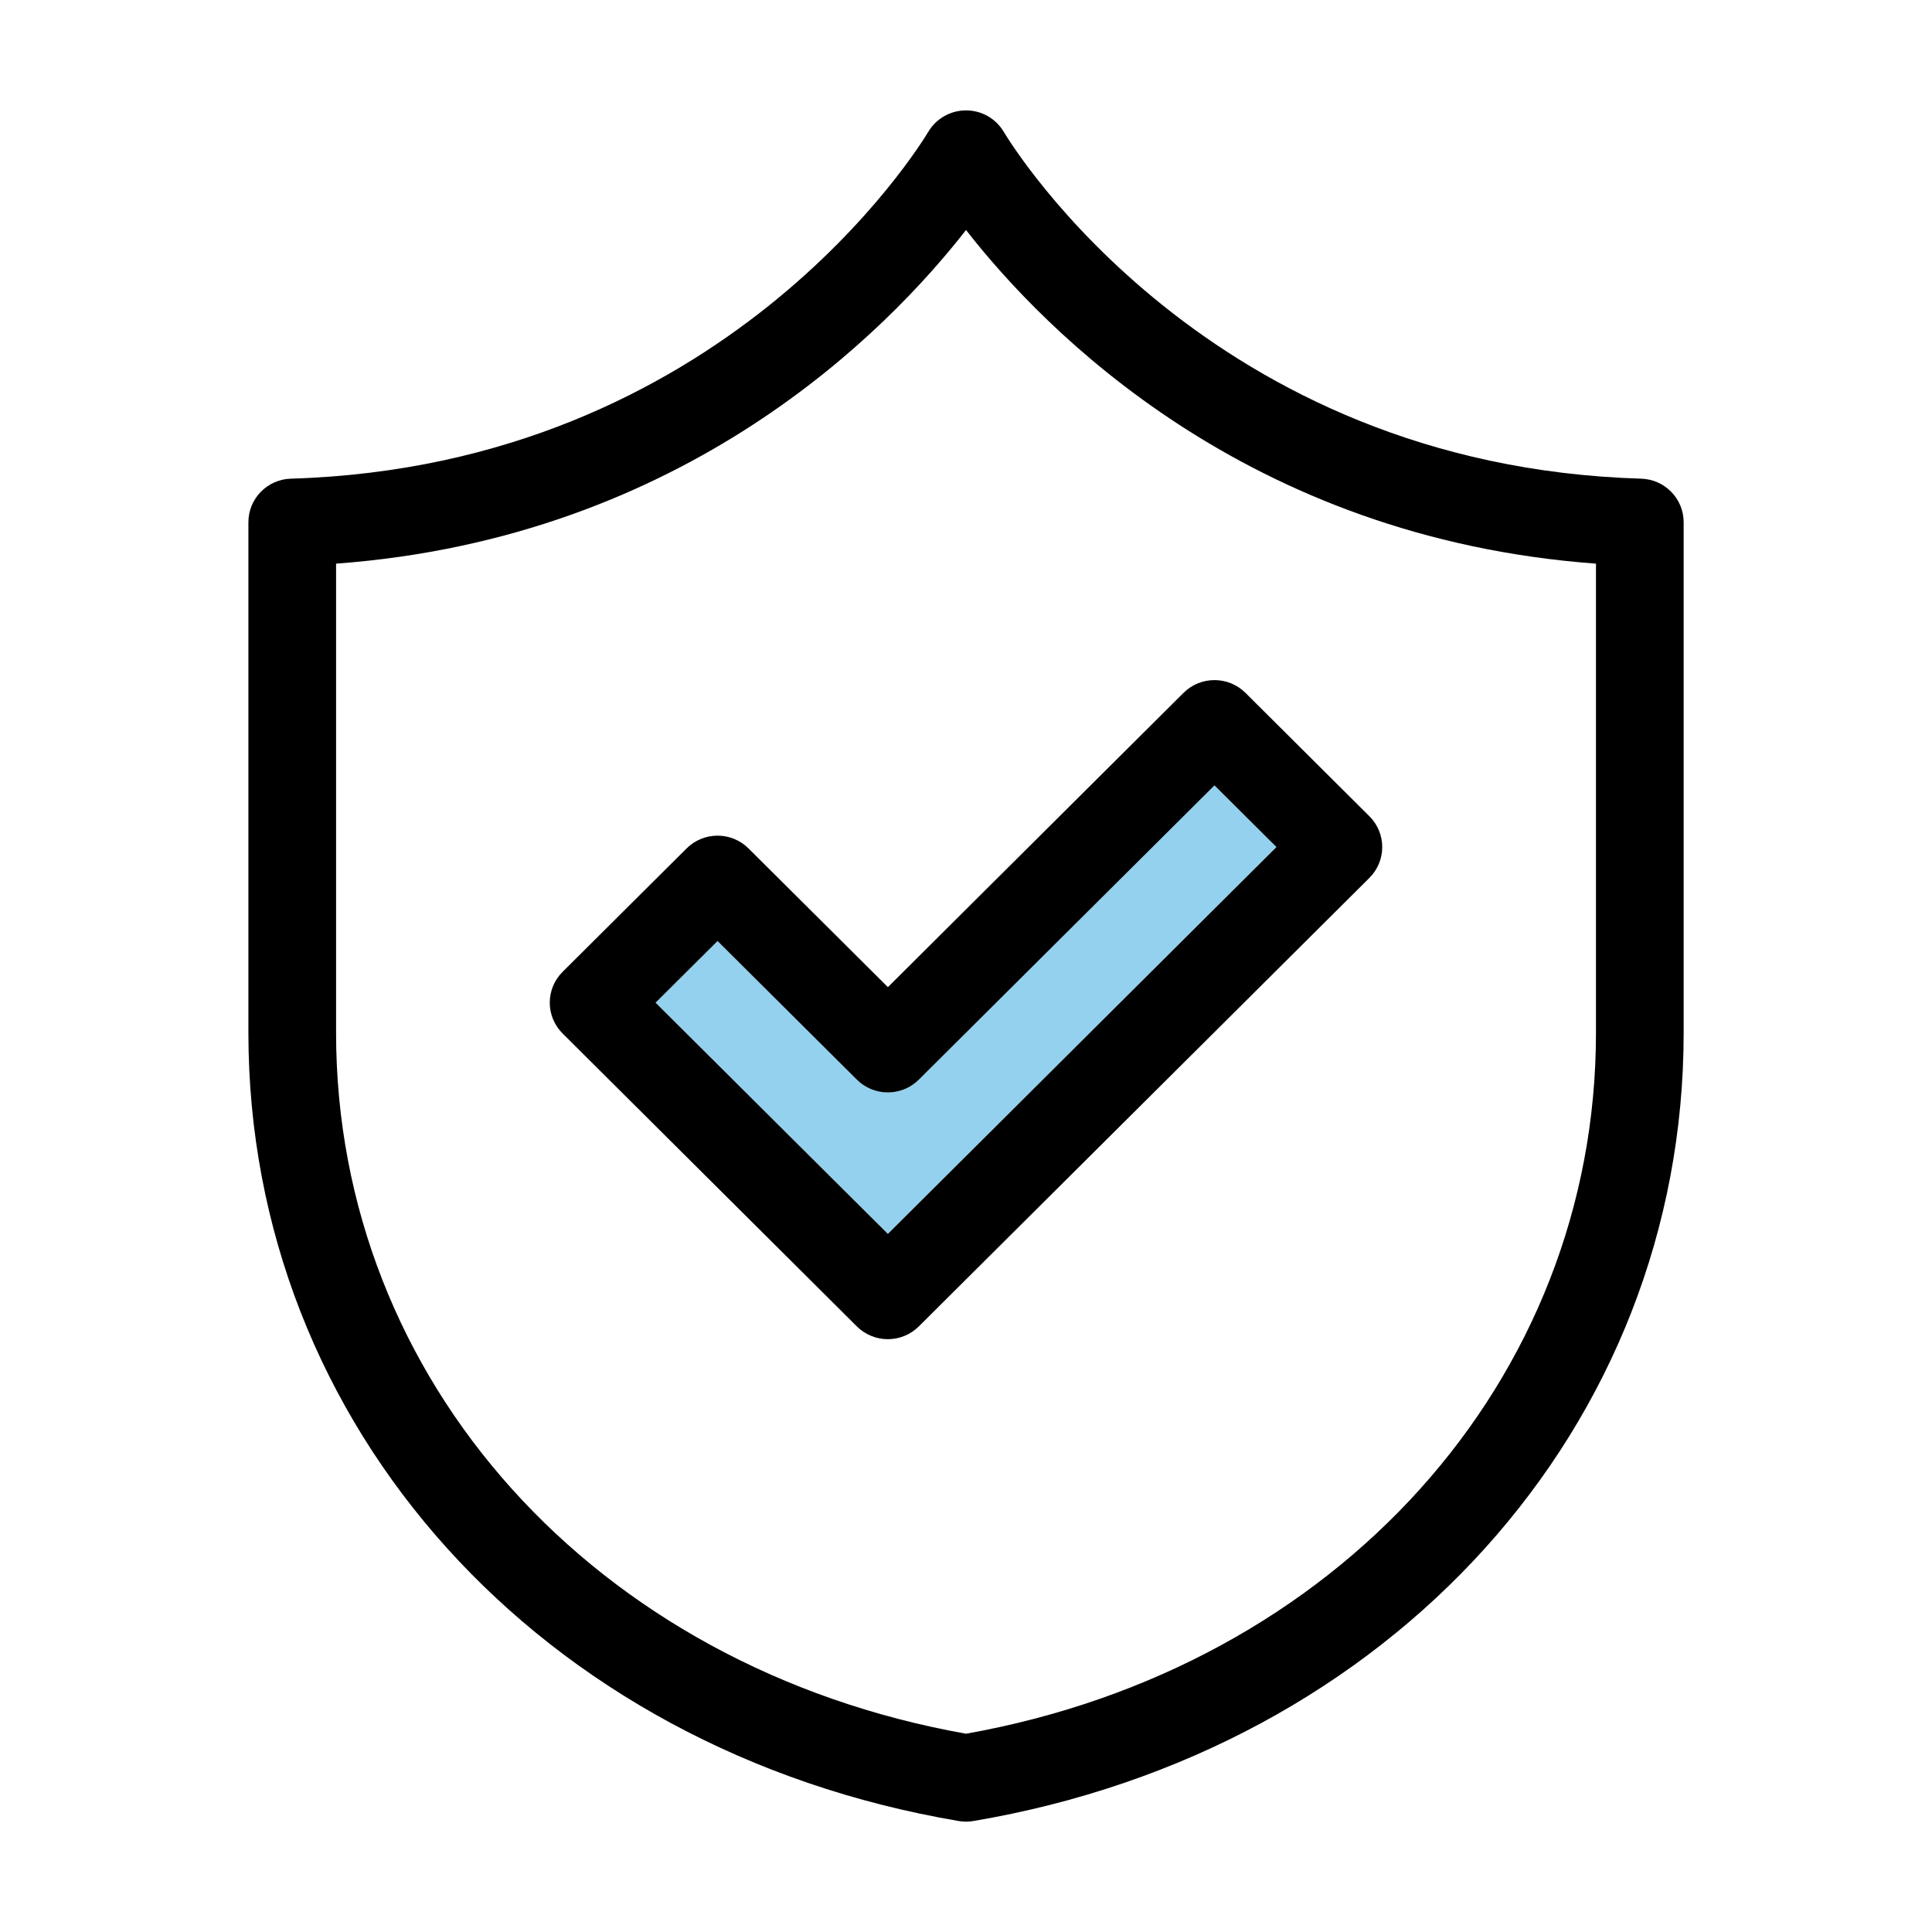 <?xml version="1.0" encoding="utf-8"?>
<!-- Generator: Adobe Illustrator 16.0.0, SVG Export Plug-In . SVG Version: 6.00 Build 0)  -->
<!DOCTYPE svg PUBLIC "-//W3C//DTD SVG 1.1//EN" "http://www.w3.org/Graphics/SVG/1.1/DTD/svg11.dtd">
<svg version="1.1" id="Layer_1" xmlns="http://www.w3.org/2000/svg" xmlns:xlink="http://www.w3.org/1999/xlink" x="0px" y="0px"
	 width="70px" height="70px" viewBox="0 -4 70 70" enable-background="new 0 -4 70 70" xml:space="preserve">
<g>
	<g>
		<defs>
			<rect id="SVGID_1_" x="9" width="52" height="62"/>
		</defs>
		<clipPath id="SVGID_2_">
			<use xlink:href="#SVGID_1_"  overflow="visible"/>
		</clipPath>
		<g clip-path="url(#SVGID_2_)">
			<path fill="#93D1EE" d="M31.046,35.115l-5.048-5.023l-2.245,2.234l8.416,8.377l14.079-14.016l-2.244-2.234L33.292,35.115
				C32.672,35.732,31.668,35.732,31.046,35.115L31.046,35.115z"/>
			<path d="M59.461,13.343c-15.7-0.467-22.799-12.074-23.092-12.565C36.083,0.295,35.564,0,35.004,0h-0.005
				c-0.56,0-1.079,0.295-1.365,0.775C33.339,1.269,26.24,12.875,10.54,13.343C9.682,13.368,9,14.068,9,14.922v18.5
				c0,14.248,10.583,25.99,25.734,28.557c0.089,0.016,0.178,0.023,0.267,0.023s0.177-0.008,0.267-0.023
				c15.15-2.564,25.734-14.309,25.734-28.557v-18.5C61.002,14.068,60.319,13.368,59.461,13.343z M57.825,33.422
				c0,12.594-9.372,23-22.824,25.394c-13.453-2.394-22.824-12.8-22.824-25.394v-17c12.655-0.931,19.981-8.443,22.824-12.088
				c2.843,3.646,10.171,11.158,22.824,12.088V33.422z"/>
			<path d="M27.121,26.741c-0.62-0.618-1.625-0.618-2.245,0l-4.491,4.47c-0.621,0.617-0.621,1.617,0,2.234l10.66,10.613
				c0.298,0.297,0.701,0.463,1.123,0.463c0.421,0,0.825-0.166,1.123-0.463l16.325-16.25c0.62-0.618,0.62-1.617,0-2.234l-4.49-4.47
				c-0.621-0.617-1.625-0.617-2.245,0L32.17,31.766l-5.047-5.023L27.121,26.741z M44.003,24.456l2.245,2.234L32.169,40.706
				l-8.416-8.377l2.245-2.234l5.048,5.023c0.62,0.617,1.624,0.617,2.245,0L44.003,24.456L44.003,24.456z"/>
		</g>
	</g>
</g>
</svg>
